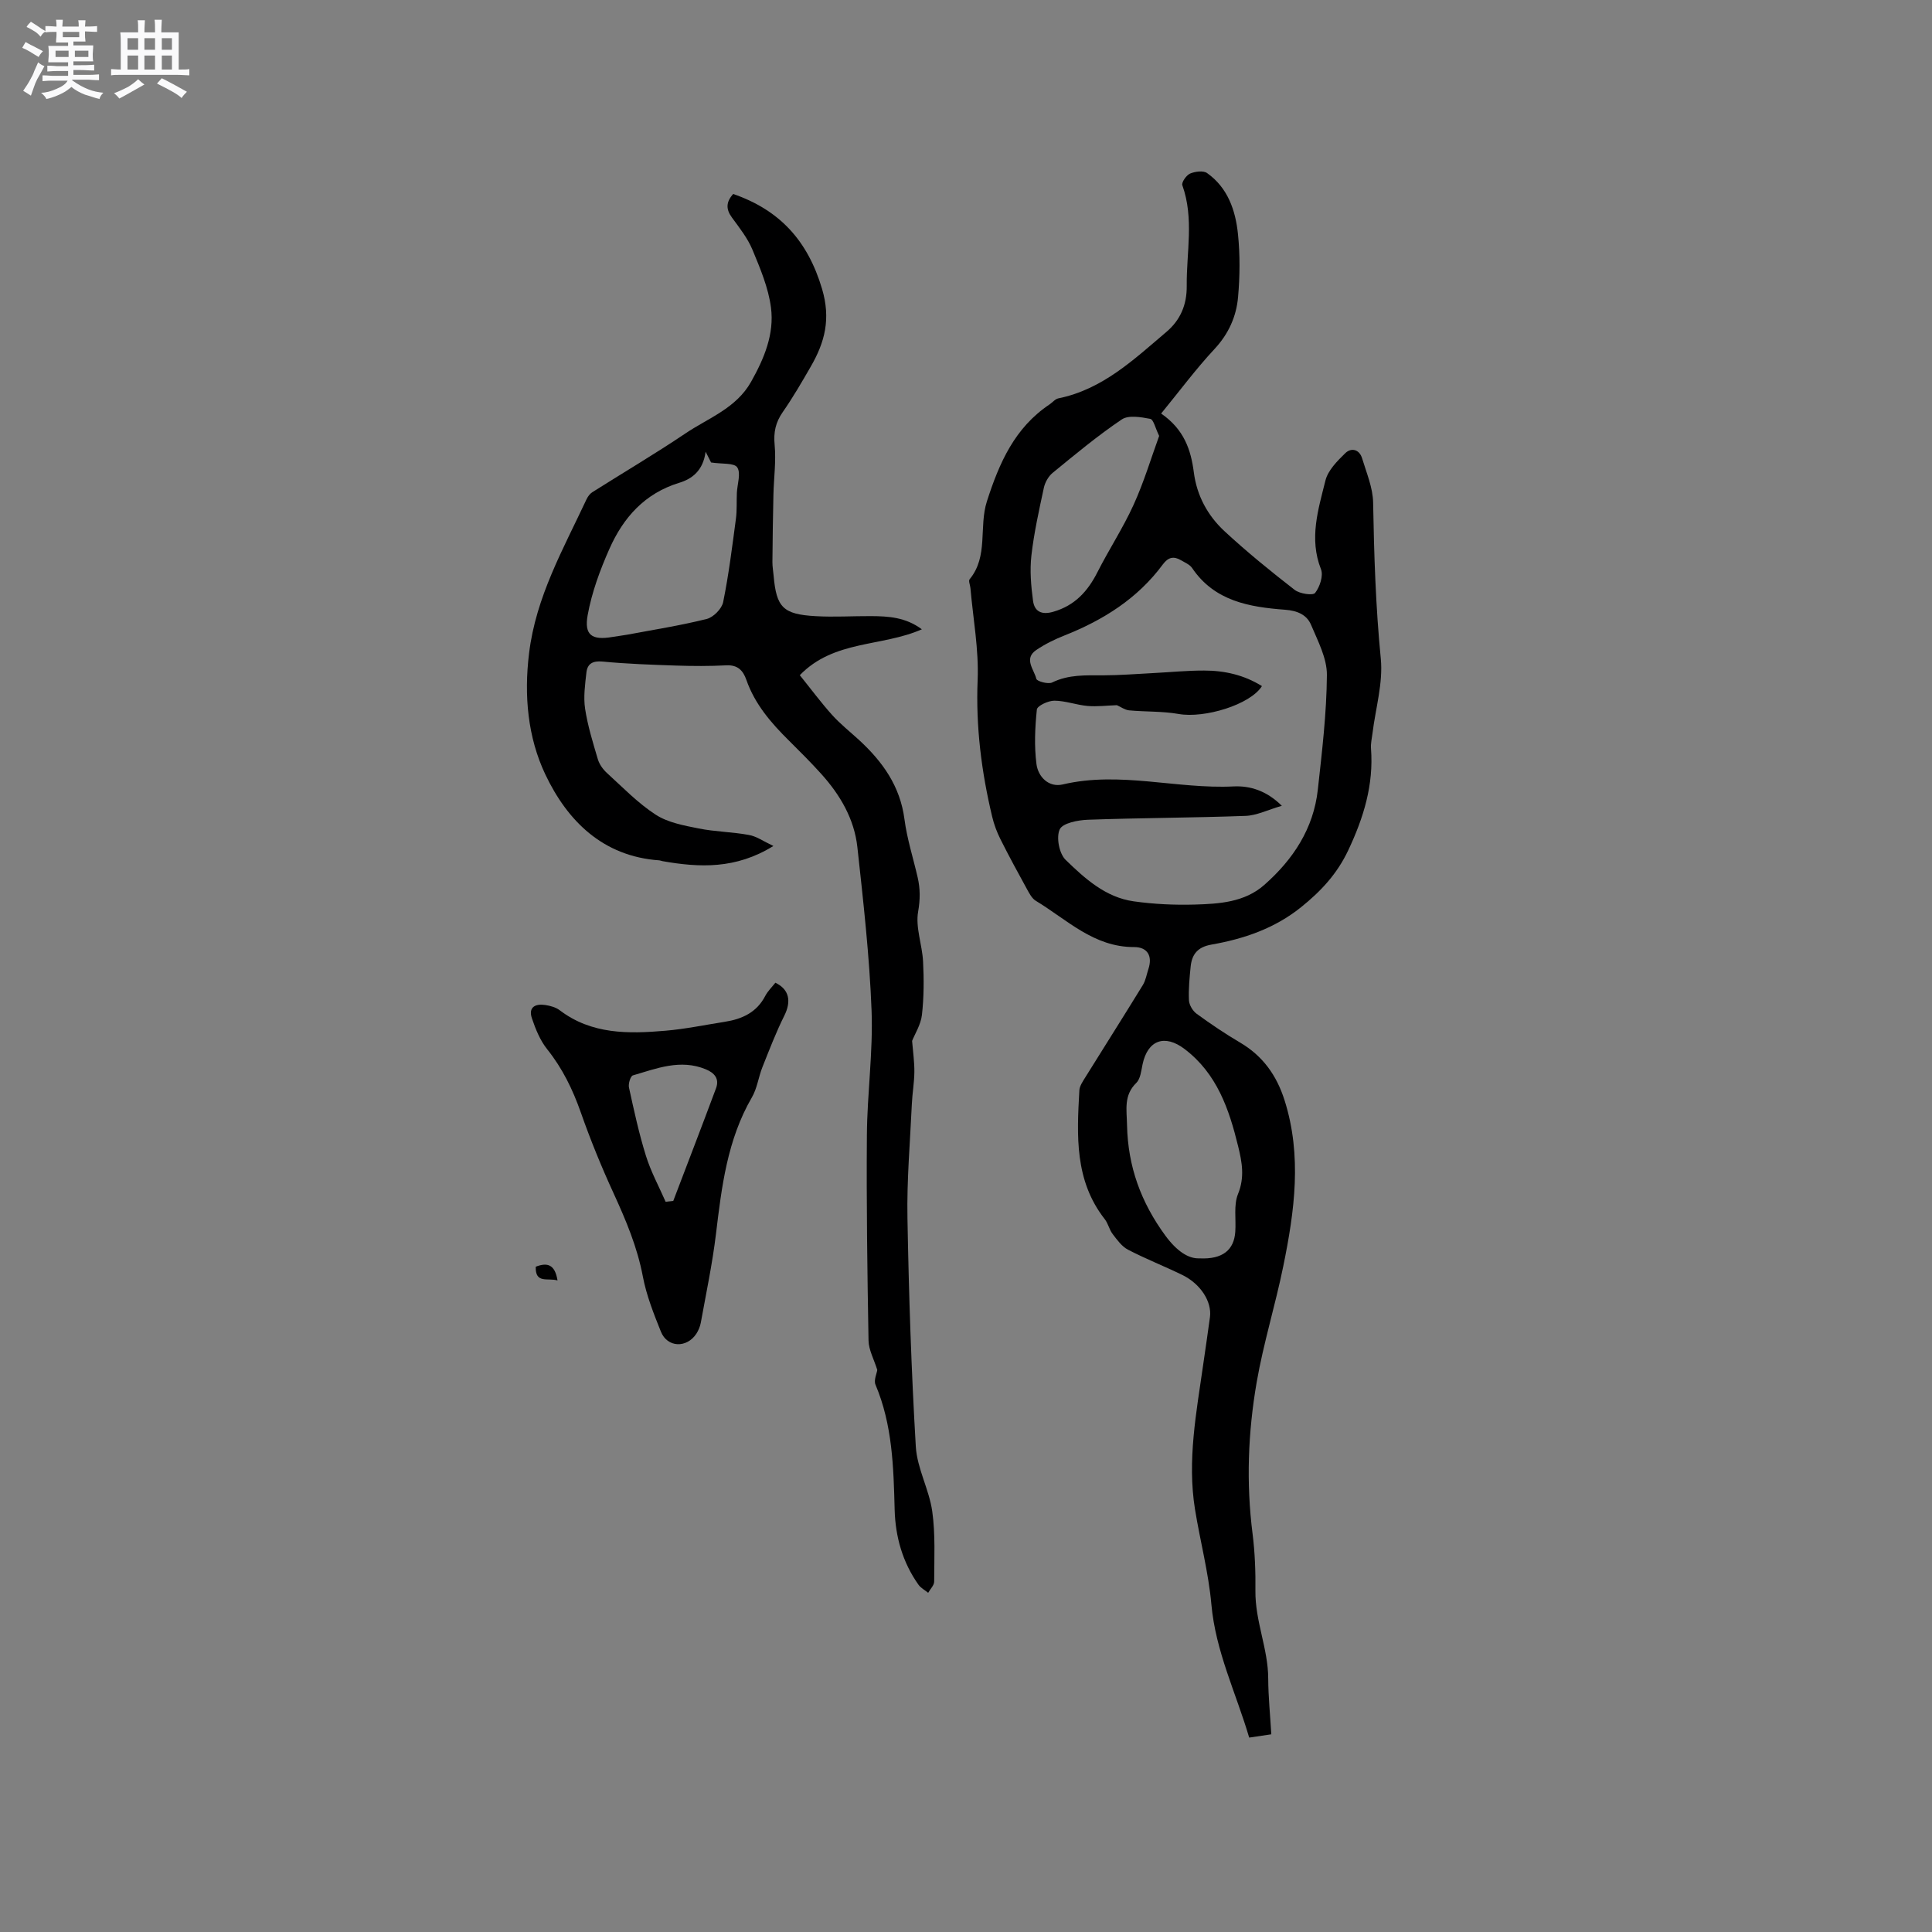 <svg enable-background="new 0 0 400 400" viewBox="0 0 400 400" xmlns="http://www.w3.org/2000/svg"><rect x="0" y="0" width="400" height="400" fill="#808080" stroke="none"/><path d="m6.8 9.5c.6.3 1.3.7 2.1 1.1-.4.4-.7.8-.9 1.2-.7-.4-1.3-.8-1.8-1.1s-1.1-.6-1.6-.8c.2-.4.5-.8.7-1.2.4.2.8.5 1.5.8zm.9 6.9c-.3.6-.5 1.1-.7 1.7s-.4 1.1-.6 1.7c-.6-.4-1.1-.7-1.6-1 .7-1 1.2-1.8 1.5-2.4.3-.5.6-1.1.8-1.7.3-.6.5-1.2.8-1.8.3.3.8.6 1.3.8-.7 1.3-1.2 2.2-1.5 2.7zm.1-11c.4.3 1 .7 1.7 1.1-.5.2-.8.6-1.1 1.1-.5-.6-1-1-1.4-1.2s-.9-.6-1.5-.8c.2-.4.5-.7.9-1.1.5.3.9.6 1.4.9zm10.5 13.1c1 .4 2 .6 3.1.7-.4.4-.7.8-.8 1.3-.9-.2-1.9-.6-3-.9-1-.4-2-.9-2.8-1.6-.5.4-1.1.9-1.9 1.3s-1.9.9-3.3 1.2c-.1-.3-.5-.8-1.1-1.3 1 0 2.1-.3 3.2-.8 1.2-.5 1.9-1 2.3-1.7h-3.2c-.4 0-1 0-2 .1v-1.2c1 0 1.7.1 2 .1h3.3v-1h-2.3c-.2 0-.9 0-2 .1v-1.2c1.2 0 1.9.1 2 .1h2.3v-.8h-4.1c0-.7.1-1.2.1-1.6 0-.5 0-1.1-.1-1.8h4.1v-.7h-2.5c0-.6.1-1.1.1-1.6v-.6h-.5c-.4 0-1 0-1.8.1v-1.3c1.2 0 1.9.1 2.1.1h.2c0-.3 0-.8-.1-1.4h1.4c0 .6-.1 1-.1 1.4h3.4c0-.4 0-.8-.1-1.3h1.5c0 .4-.1.9-.1 1.3.7 0 1.5 0 2.5-.1v1.2c-1 0-1.8-.1-2.5-.1v.6c0 .3 0 .8.1 1.5h-2.5v.8h4.1c0 .7-.1 1.3-.1 1.8s0 1 .1 1.5h-4.1v.8h1.4c.8 0 1.8 0 2.9-.1v1.2c-1 0-1.9-.1-2.8-.1h-1.5v1h3.2c.3 0 1 0 2.1-.1v1.2c-1.1 0-1.8-.1-2.1-.1h-3.4l-.1.1c1.4 1 2.4 1.5 3.4 1.9zm-4.1-6.7v-1.3h-2.7v1.3zm2.2-4.1v-1.1h-3.4v1.1zm1.9 4.1v-1.3h-2.8v1.3z" fill="#fafafb"/><path d="m37 6.7v2.3 5.4c1 0 1.8 0 2.2-.1v1.3c-.6 0-1.5-.1-2.5-.1h-11.9c-.7 0-1.3 0-1.8.1v-1.3c.5 0 1.1.1 2 .1v-5.2c0-1 0-1.8-.1-2.5h3.7c0-1.3 0-2.1-.1-2.5h1.5c0 .4-.1 1.3-.1 2.5h2.2c0-1.2 0-2.1-.1-2.6h1.5c0 .4-.1 1.3-.1 2.6zm-12.3 13.7c-.3-.4-.7-.8-1.1-1.1 1.1-.4 2.1-.9 2.9-1.3.8-.5 1.5-1 2.1-1.6.4.4.9.8 1.3 1.1-2.5 1.4-4.2 2.4-5.2 2.9zm3.9-10.1v-2.4h-2.2v2.4zm0 4.1v-2.9h-2.2v2.9zm3.5-4.1v-2.4h-2.2v2.4zm0 4.1v-2.9h-2.2v2.9zm.4 2.9 1-1.1c.6.3 1.4.7 2.5 1.3s2 1.1 2.7 1.5c-.4.4-.8.8-1.1 1.3-.8-.8-2.5-1.7-5.1-3zm3.1-7v-2.4h-2.1v2.4zm0 4.1v-2.9h-2.1v2.9z" fill="#fafafb"/><g fill="#000001"><path d="m263.21 359.07c-1.9.28-3.04.45-4.58.68-2.7-9.19-6.96-17.82-7.83-27.61-.59-6.6-2.33-13.09-3.39-19.66-1.63-10.12.29-20.07 1.71-30.03.46-3.25.96-6.5 1.39-9.76.42-3.2-1.94-6.88-5.74-8.73-3.71-1.81-7.57-3.32-11.22-5.22-1.29-.67-2.27-2.04-3.19-3.25-.7-.91-.93-2.18-1.63-3.07-6.28-8.01-5.78-17.35-5.26-26.67.05-.93.73-1.88 1.25-2.73 3.96-6.37 7.98-12.7 11.9-19.09.59-.97.78-2.19 1.14-3.29.92-2.77-.24-4.57-2.97-4.56-8.35.02-13.9-5.7-20.34-9.58-.81-.49-1.35-1.55-1.84-2.44-1.87-3.4-3.73-6.82-5.47-10.29-.74-1.48-1.34-3.07-1.72-4.68-2.22-9.3-3.41-18.66-3.01-28.31.26-6.3-.94-12.67-1.49-19-.05-.63-.45-1.51-.17-1.85 3.93-4.76 1.87-10.82 3.58-16.14 2.57-8 5.76-15.24 12.98-20.07.61-.41 1.14-1.1 1.8-1.24 9.16-1.86 15.65-8.05 22.4-13.78 2.86-2.43 4.23-5.57 4.19-9.52-.07-6.95 1.55-13.94-.91-20.83-.21-.58.83-2.08 1.6-2.41 1.03-.44 2.73-.67 3.52-.11 4.3 3.04 5.9 7.74 6.4 12.65.44 4.29.4 8.69.02 13-.35 4.03-1.95 7.63-4.87 10.77-3.86 4.14-7.25 8.72-11.06 13.37 4.76 3.28 6.17 7.52 6.77 12.18.62 4.83 2.87 8.95 6.34 12.17 4.63 4.29 9.55 8.29 14.54 12.16 1.04.81 3.77 1.21 4.23.63.97-1.24 1.74-3.56 1.22-4.89-2.51-6.35-.57-12.4.92-18.39.53-2.12 2.45-4.04 4.11-5.66 1.24-1.2 2.92-.79 3.48 1.07.91 3.02 2.23 6.09 2.28 9.16.19 10.8.53 21.57 1.59 32.34.49 5.04-1.09 10.28-1.72 15.43-.13 1.05-.39 2.12-.31 3.16.57 7.51-1.52 14.3-4.71 21.06-2.32 4.92-5.69 8.51-9.79 11.8-5.46 4.39-11.82 6.55-18.54 7.73-2.85.5-4.04 2-4.3 4.56-.23 2.32-.46 4.66-.35 6.97.05.97.78 2.2 1.58 2.78 2.9 2.12 5.9 4.14 8.99 5.96 4.73 2.78 7.6 6.81 9.24 12.01 3.62 11.48 2.05 22.89-.27 34.25-1.64 8.07-4.12 15.99-5.52 24.09-1.79 10.36-2.19 20.81-.85 31.35.49 3.86.64 7.97.59 11.78-.08 6.35 2.65 12.05 2.65 18.24.02 3.79.41 7.57.64 11.51zm-31.97-213.07c-2.08.07-4.09.33-6.07.16-2.31-.2-4.58-1.08-6.87-1.09-1.27-.01-3.55 1.06-3.63 1.83-.39 3.74-.56 7.59-.08 11.3.35 2.65 2.55 4.89 5.44 4.21 11.85-2.79 23.57.99 35.37.41 3.35-.16 6.78.83 9.99 4.01-2.92.84-5.18 2-7.49 2.09-10.89.4-21.79.41-32.67.8-2.06.07-5.23.69-5.83 2-.75 1.64-.11 5.01 1.23 6.31 3.98 3.86 8.27 7.76 14.08 8.58 4.18.59 8.46.79 12.67.67 5.07-.15 10.3-.47 14.38-4.07 5.96-5.25 10.19-11.64 11.08-19.71.87-7.89 1.82-15.82 1.88-23.74.03-3.46-1.86-7.02-3.27-10.37-.9-2.14-2.87-2.96-5.39-3.15-7.39-.56-14.59-1.76-19.24-8.63-.49-.73-1.5-1.14-2.31-1.62-1.5-.88-2.64-.65-3.76.87-5.2 7.04-12.29 11.5-20.32 14.69-2.05.81-4.08 1.8-5.9 3.04-2.63 1.8-.43 4.03.03 5.95.13.53 2.45 1.16 3.28.76 3.41-1.67 6.95-1.48 10.55-1.48 3.48-.01 6.96-.29 10.44-.47 3.49-.18 6.98-.53 10.47-.52 4.24 0 8.29.92 11.97 3.22-2.41 3.85-11.9 6.72-17.25 5.77-3.36-.59-6.85-.43-10.27-.75-.88-.1-1.73-.73-2.51-1.07zm17.06 114.53c4.93.25 7.19-1.82 7.45-5.48.19-2.63-.37-5.54.57-7.85 1.41-3.46.83-6.59.03-9.85-1.88-7.71-4.38-15.06-11.09-20.16-4.09-3.11-7.63-1.88-8.7 3.15-.28 1.33-.43 3-1.29 3.85-2.66 2.6-1.99 5.55-1.93 8.75.18 8.57 2.87 15.96 7.94 22.89 2.36 3.2 4.76 4.79 7.02 4.7zm-8.31-170.28c-.8-1.62-1.16-3.4-1.84-3.53-1.93-.37-4.5-.82-5.9.12-4.99 3.36-9.64 7.24-14.31 11.06-.88.72-1.58 1.97-1.82 3.09-1 4.65-2.04 9.31-2.58 14.02-.35 3.08-.08 6.3.34 9.39.3 2.19 1.75 2.97 4.19 2.26 4.44-1.28 7.12-4.21 9.13-8.17 2.38-4.7 5.3-9.15 7.48-13.94 2.13-4.66 3.61-9.61 5.31-14.3z"/><path d="m160.12 175.15c-7.8 4.84-15.33 4.48-22.97 3.14-.21-.04-.41-.14-.62-.16-11.73-.81-19.07-8.19-23.63-17.8-3.63-7.66-4.44-16.3-3.36-25.1 1.42-11.67 7.08-21.56 11.89-31.85.26-.55.68-1.14 1.18-1.46 6.43-4.07 13-7.94 19.31-12.19 4.77-3.21 10.49-5.19 13.58-10.68 2.72-4.83 4.84-9.9 4.12-15.38-.53-4.09-2.22-8.08-3.82-11.94-1-2.41-2.7-4.56-4.26-6.69-1.27-1.73-1.24-3.21.26-4.88 9.63 3.33 15.44 9.67 18.4 19.66 1.84 6.22.57 11.03-2.32 16.04-1.84 3.2-3.7 6.41-5.81 9.44-1.49 2.14-1.94 4.18-1.69 6.81.32 3.39-.17 6.86-.25 10.3-.11 4.65-.17 9.29-.21 13.94-.01.95.17 1.9.25 2.85.58 6.56 1.94 7.99 8.71 8.37 3.8.22 7.63-.03 11.44-.01 3.6.02 7.17.22 10.54 2.73-8.28 3.66-18.19 2.18-25.27 9.5 2.31 2.86 4.37 5.65 6.67 8.21 1.69 1.88 3.71 3.48 5.59 5.2 4.87 4.48 8.52 9.56 9.41 16.42.53 4.07 1.82 8.05 2.74 12.07.53 2.34.53 4.53.09 7.05-.58 3.27.84 6.85 1.02 10.31.19 3.68.18 7.4-.23 11.05-.23 2.04-1.47 3.97-2.04 5.41.19 2.34.49 4.38.47 6.41-.02 2.21-.42 4.41-.52 6.62-.36 7.89-1.06 15.79-.91 23.68.28 15.77.8 31.55 1.73 47.3.27 4.51 2.76 8.85 3.4 13.38.67 4.78.41 9.7.4 14.55 0 .77-.81 1.54-1.24 2.32-.68-.55-1.52-.98-2.01-1.67-3.29-4.64-4.78-9.92-4.93-15.51-.23-8.82-.45-17.59-3.97-25.91-.39-.93.27-2.31.37-3.05-.68-2.2-1.77-4.13-1.81-6.07-.25-14.2-.45-28.4-.34-42.6.07-8.58 1.29-17.17.97-25.71-.43-11.31-1.71-22.6-2.94-33.86-.64-5.84-3.57-10.82-7.48-15.16-2.13-2.36-4.38-4.61-6.64-6.85-3.72-3.67-7.1-7.57-8.86-12.61-.68-1.96-1.8-3.14-4.16-3.02-3.46.18-6.93.16-10.39.05-5.08-.17-10.16-.35-15.22-.83-2.04-.19-3.14.43-3.35 2.27-.28 2.49-.64 5.07-.27 7.51.54 3.54 1.62 7.01 2.64 10.45.31 1.03 1.04 2.07 1.85 2.81 3.29 3 6.44 6.27 10.14 8.67 2.52 1.63 5.82 2.23 8.86 2.84 3.41.69 6.95.71 10.37 1.34 1.59.26 3 1.29 5.12 2.29zm-14.03-81.63c-.52 3.95-2.83 5.64-5.47 6.44-7.15 2.19-11.58 7.21-14.44 13.66-1.95 4.39-3.66 9.03-4.51 13.73-.76 4.19.92 5.24 5.09 4.53 1.04-.18 2.09-.29 3.13-.48 5.49-1.03 11.02-1.9 16.43-3.25 1.38-.35 3.12-2.11 3.4-3.48 1.16-5.69 1.87-11.47 2.64-17.23.24-1.77.12-3.59.2-5.39.08-1.81.88-4.06.08-5.28-.63-.97-3.2-.67-5.42-1.02-.04-.08-.4-.8-1.13-2.23z"/><path d="m160.53 203.46c2.9 1.4 3.33 3.85 1.86 6.81-1.72 3.45-3.11 7.08-4.54 10.67-.82 2.06-1.09 4.39-2.18 6.26-5.1 8.78-6.26 18.51-7.44 28.31-.74 6.14-2.03 12.22-3.13 18.31-.15.81-.49 1.64-.94 2.33-2 3.01-5.99 2.86-7.32-.43-1.49-3.71-3-7.51-3.74-11.41-1.15-6.11-3.51-11.68-6.07-17.27-2.51-5.46-4.79-11.05-6.78-16.72-1.67-4.75-3.79-9.11-6.95-13.07-1.47-1.83-2.42-4.18-3.18-6.44-.78-2.33.77-3.05 2.8-2.73 1.03.16 2.16.47 2.96 1.08 6.62 5.03 14.24 4.9 21.9 4.24 4.1-.35 8.16-1.2 12.24-1.84 3.6-.56 6.65-1.93 8.43-5.39.53-1 1.4-1.83 2.08-2.71zm-22.72 45.35c.53-.06 1.05-.11 1.58-.17 2.96-7.77 5.95-15.52 8.85-23.31.74-1.98-.3-3.2-2.13-3.95-5.24-2.16-10.16-.17-15.08 1.27-.49.14-.98 1.73-.81 2.5 1.04 4.75 2.07 9.53 3.52 14.17 1.02 3.27 2.69 6.34 4.07 9.49z"/><path d="m115.43 265.1c-2.04-.58-4.63.73-4.51-2.84 2.36-.91 3.96-.54 4.51 2.84z"/></g></svg>